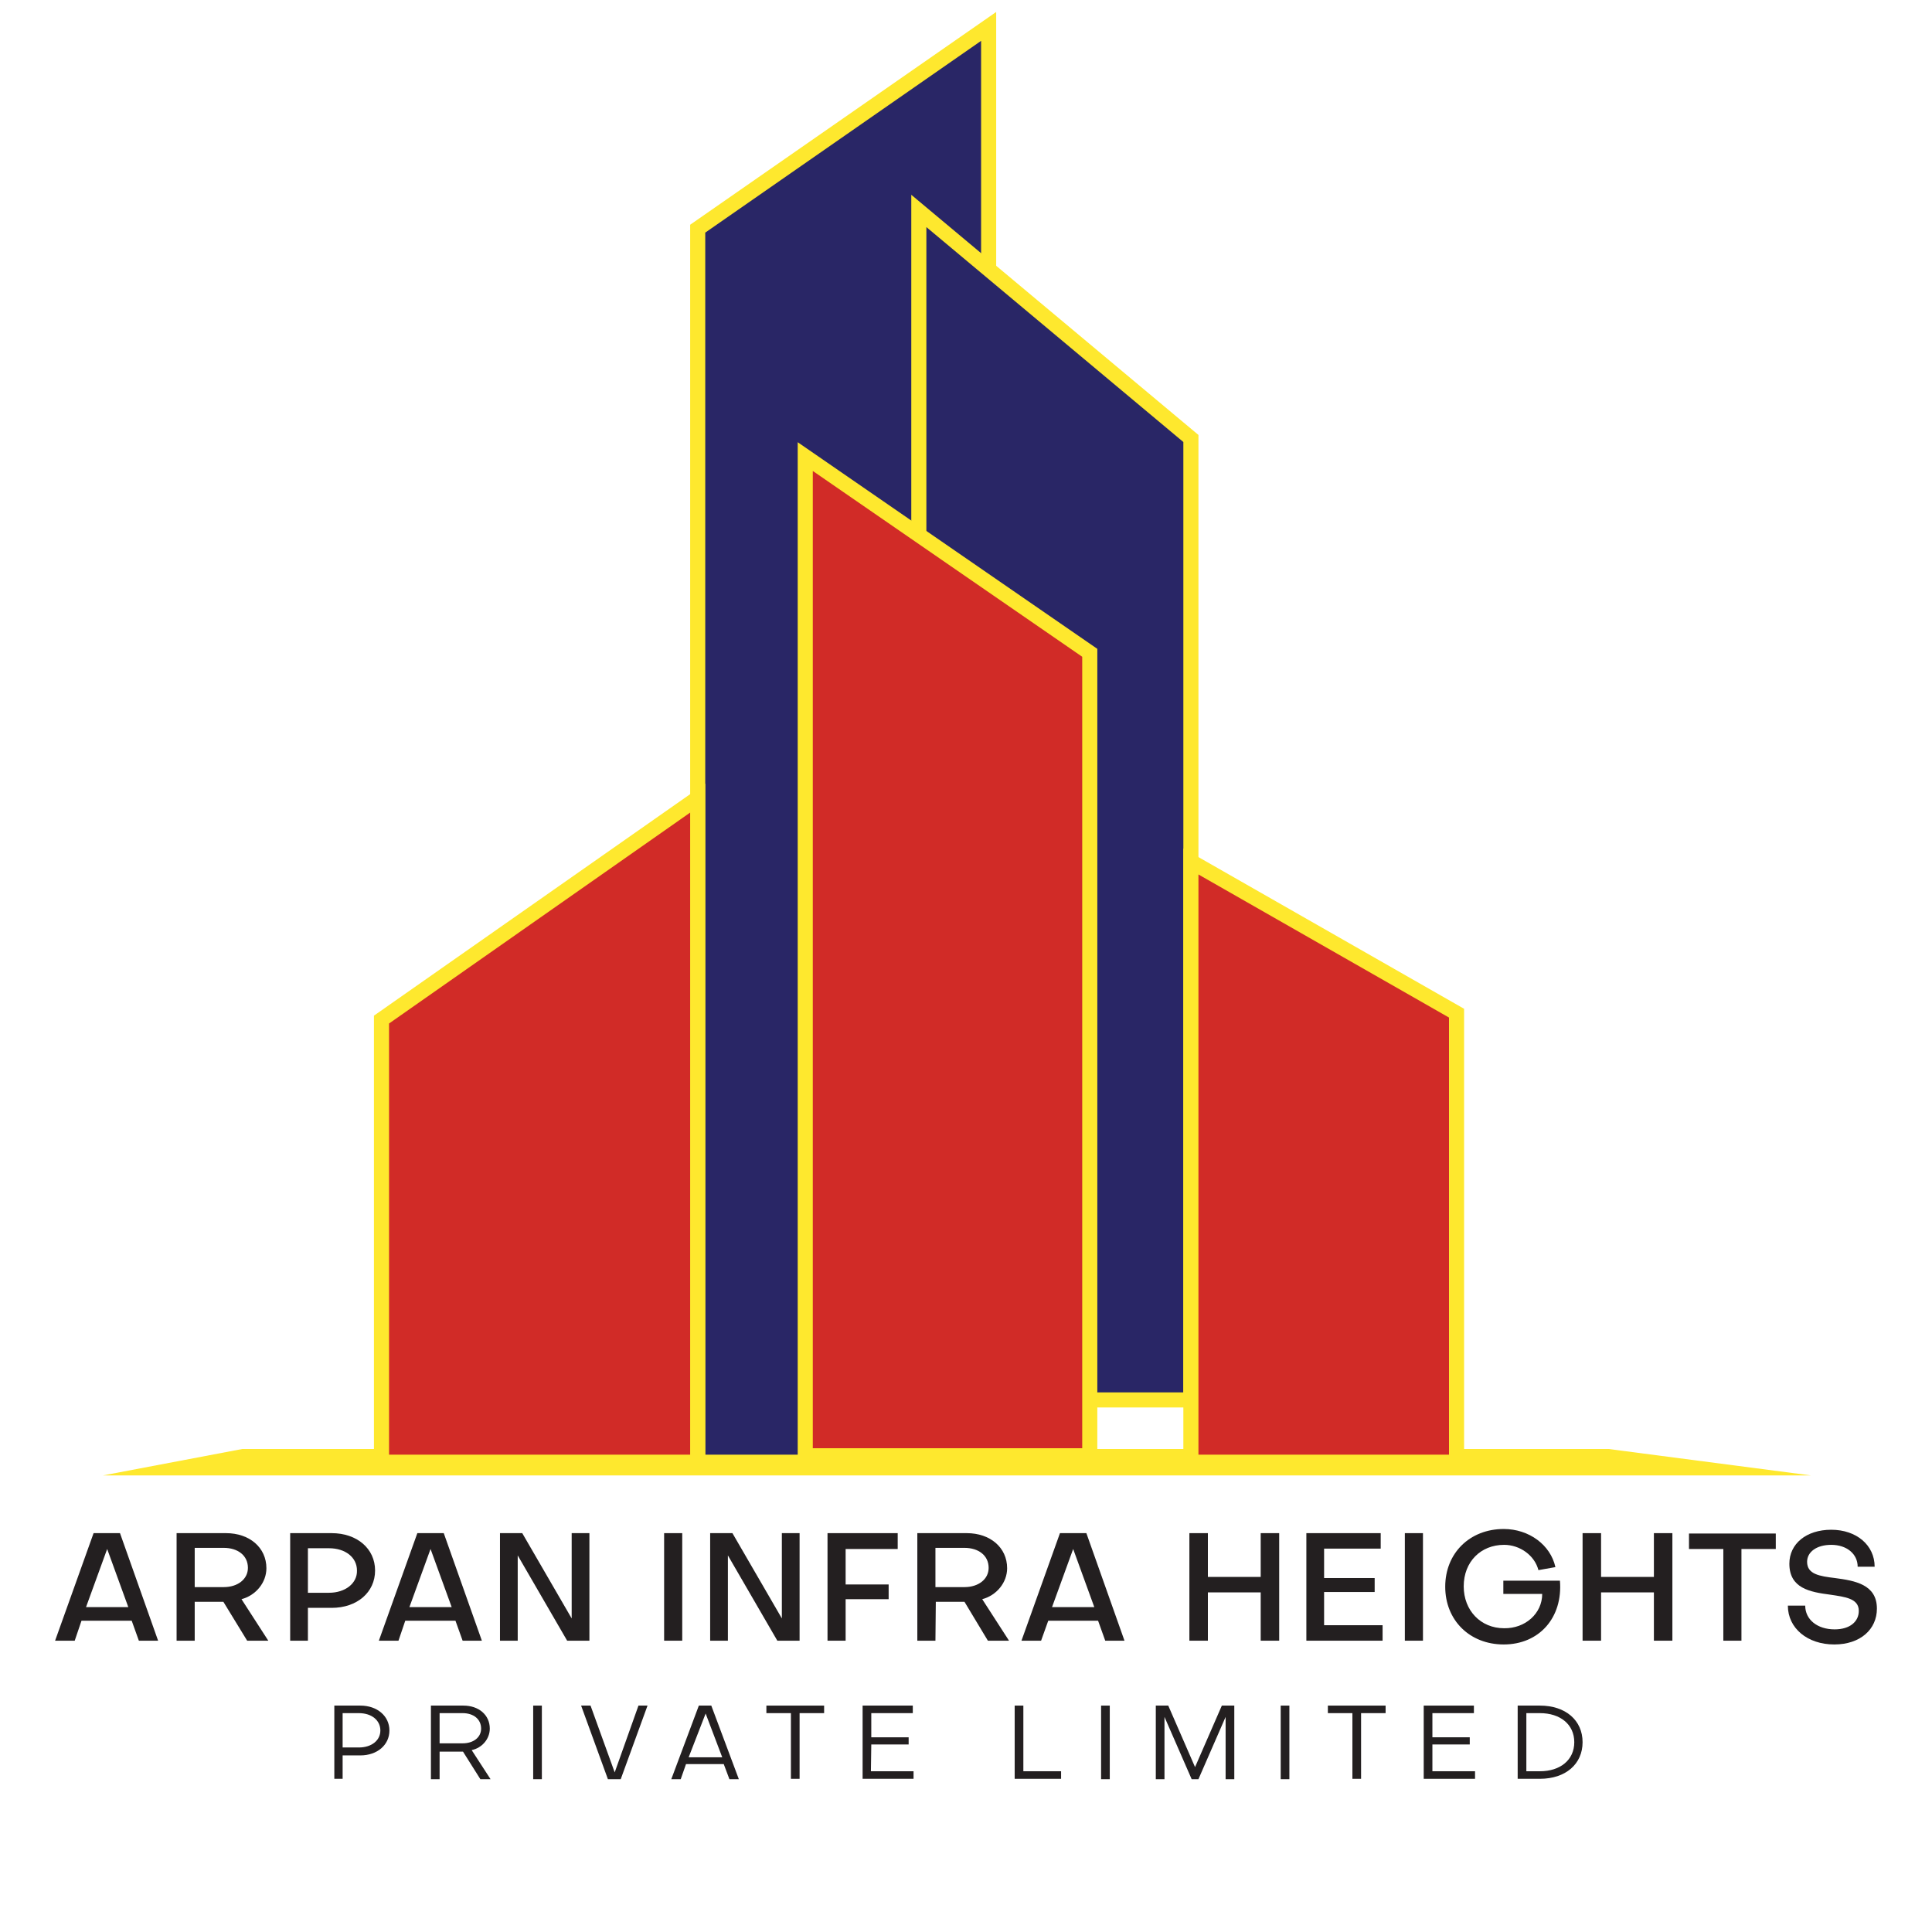 <?xml version="1.0" encoding="utf-8"?>
<!-- Generator: Adobe Illustrator 19.0.0, SVG Export Plug-In . SVG Version: 6.00 Build 0)  -->
<svg version="1.1" id="Layer_1" xmlns="http://www.w3.org/2000/svg" xmlns:xlink="http://www.w3.org/1999/xlink" x="0px" y="0px"
	 viewBox="-255 -6 512 512" style="enable-background:new -255 -6 512 512;" xml:space="preserve">
<style type="text/css">
	.st0{fill:#FEE82E;}
	.st1{fill:#292666;stroke:#FEE82E;stroke-width:4;stroke-miterlimit:10;}
	.st2{fill:#D12B27;stroke:#FEE82E;stroke-width:4;stroke-miterlimit:10;}
	.st3{enable-background:new    ;}
	.st4{fill:#231F20;}
</style>
<polygon id="XMLID_7_" class="st0" points="-190.8,378 171.3,378 224.9,385 -227.7,385 "/>
<polygon id="XMLID_5_" class="st1" points="-70.1,54.6 7,1 7,381.5 -70.1,381.5 "/>
<polygon id="XMLID_6_" class="st1" points="-11.5,49.9 60.6,110.2 60.6,365 -11.5,365 "/>
<polygon id="XMLID_2_" class="st2" points="-153.9,381.5 -70.1,381.5 -70.1,205.5 -153.9,264.2 "/>
<polygon id="XMLID_3_" class="st2" points="60.6,381.5 131,381.5 131,262.5 60.6,222.3 "/>
<polygon id="XMLID_4_" class="st2" points="-41.6,115 33.8,167 33.8,379.8 -41.6,379.8 "/>
<g class="st3">
	<path class="st4" d="M-235.2,428.8h-5.2l10.2-28.5h7l10.1,28.5h-5.1l-1.9-5.3h-13.3L-235.2,428.8z M-232.2,419.9h11.2l-5.6-15.4
		L-232.2,419.9z"/>
	<path class="st4" d="M-203.4,428.8h-4.8v-28.5h13.1c6.2,0,10.7,3.8,10.7,9.3c0,3.8-2.8,7.2-6.6,8.2l7.1,11h-5.6l-6.3-10.3h-7.6
		L-203.4,428.8L-203.4,428.8z M-203.4,404.3v10.3h7.7c3.7,0,6.4-2.1,6.4-5.1c0-3.3-2.7-5.3-6.4-5.3h-7.7V404.3z"/>
	<path class="st4" d="M-173.4,420.1v8.7h-4.7v-28.5h11c6.7,0,11.5,4.1,11.5,9.9s-4.8,9.9-11.5,9.9H-173.4z M-173.4,404.3v11.8h5.6
		c4.3,0,7.5-2.5,7.4-5.9c0-3.5-3.1-5.9-7.4-5.9H-173.4z"/>
	<path class="st4" d="M-149.4,428.8h-5.2l10.2-28.5h7l10.1,28.5h-5.1l-1.9-5.3h-13.3L-149.4,428.8z M-146.5,419.9h11.2l-5.6-15.4
		L-146.5,419.9z"/>
	<path class="st4" d="M-103.5,422.9v-22.6h4.7v28.5h-5.9l-13.1-22.6v22.6h-4.7v-28.5h5.9L-103.5,422.9z"/>
	<path class="st4" d="M-74.2,400.3v28.5H-79v-28.5H-74.2z"/>
	<path class="st4" d="M-47.8,422.9v-22.6h4.7v28.5H-49l-13.1-22.6v22.6h-4.7v-28.5h5.9L-47.8,422.9z"/>
	<path class="st4" d="M-30.9,417.8v11h-4.8v-28.5h18.6v4.2h-13.8v9.4h11.4v3.9H-30.9z"/>
	<path class="st4" d="M-7.1,428.8h-4.8v-28.5H1.2c6.2,0,10.7,3.8,10.7,9.3c0,3.8-2.8,7.2-6.6,8.2l7.1,11H6.8l-6.2-10.3H-7
		L-7.1,428.8L-7.1,428.8z M-7.1,404.3v10.3h7.7c3.7,0,6.4-2.1,6.4-5.1c0-3.3-2.7-5.3-6.4-5.3h-7.7V404.3z"/>
	<path class="st4" d="M20.9,428.8h-5.2l10.2-28.5h7L43,428.8h-5.1l-1.9-5.3H22.8L20.9,428.8z M23.8,419.9H35l-5.6-15.4L23.8,419.9z"
		/>
	<path class="st4" d="M60.2,428.8v-28.5h4.9v11.6h14v-11.6H84v28.5h-4.9V416h-14v12.8H60.2z"/>
	<path class="st4" d="M95.9,424.7h15.5v4.1H91.2v-28.5h19.7v4.1h-15v7.8h13.4v3.7H95.9V424.7z"/>
	<path class="st4" d="M122.1,400.3v28.5h-4.8v-28.5H122.1z"/>
	<path class="st4" d="M153.7,416.4h-10.3v-3.5h15c0.8,9.8-5.5,16.9-14.9,16.9c-9,0-15.5-6.4-15.5-15.3s6.5-15.3,15.5-15.3
		c6.7,0,12.4,4.2,13.7,10.1l-4.5,0.8c-1-3.9-4.9-6.7-9.1-6.7c-6.2,0-10.7,4.5-10.7,11c0,6.4,4.5,11.1,10.7,11.1
		C149.2,425.6,153.7,421.6,153.7,416.4z"/>
	<path class="st4" d="M164.4,428.8v-28.5h4.9v11.6h14v-11.6h4.9v28.5h-4.9V416h-14v12.8H164.4z"/>
	<path class="st4" d="M201.7,404.5h-9.1v-4.1h23v4.1h-9.1v24.3h-4.8L201.7,404.5L201.7,404.5z"/>
	<path class="st4" d="M231.1,429.8c-7.1,0-12.3-4.3-12.3-10.3h4.6c0,3.7,3.2,6.3,7.8,6.3c4.1,0,6.4-2.1,6.4-4.9
		c0-3.3-3.6-3.7-7.6-4.3c-5.4-0.7-10.8-1.7-10.8-8.2c0-5.3,4.5-9,11.1-9c6.7,0,11.5,4.1,11.5,9.8h-4.5c0-3.4-2.9-5.8-7-5.8
		c-3.9,0-6.4,1.9-6.4,4.5c0,3.3,3.3,3.8,7.4,4.3c5.3,0.7,11.1,1.7,11.1,8.1C242.4,425.8,238,429.8,231.1,429.8z"/>
</g>
<g class="st3">
	<path class="st4" d="M-164.2,459.2v6.2h-2.2V446h6.9c4.5,0,7.7,2.8,7.7,6.6c0,3.8-3.2,6.6-7.7,6.6H-164.2z M-164.2,448v9.1h4.3
		c3.4,0,5.7-1.9,5.7-4.5c0-2.7-2.3-4.6-5.7-4.6H-164.2z"/>
	<path class="st4" d="M-138.5,465.5h-2.3V446h8.6c4.1,0,7,2.5,7,6.1c0,2.7-2,5.1-4.8,5.7l5,7.7h-2.7l-4.6-7.3h-6.2V465.5z
		 M-138.5,448v8h6.1c2.9,0,4.9-1.6,4.9-3.9c0-2.5-2-4.1-4.9-4.1H-138.5z"/>
	<path class="st4" d="M-111.4,446v19.5h-2.3V446H-111.4z"/>
	<path class="st4" d="M-98.5,446l6.4,17.7l6.3-17.7h2.4l-7.1,19.5h-3.4L-101,446H-98.5z"/>
	<path class="st4" d="M-74.6,465.5h-2.5l7.3-19.5h3.3l7.3,19.5h-2.5l-1.5-4h-10L-74.6,465.5z M-72.5,459.7h8.9l-4.4-11.6
		L-72.5,459.7z"/>
	<path class="st4" d="M-45.4,448h-6.5v-2h15.3v2h-6.5v17.4h-2.3V448z"/>
	<path class="st4" d="M-24.2,463.4h11.3v2h-13.5V446h13.3v2h-11v6.4h9.9v1.9h-9.9L-24.2,463.4L-24.2,463.4z"/>
	<path class="st4" d="M13.9,465.5V446h2.3v17.4h10v2H13.9V465.5z"/>
	<path class="st4" d="M39.1,446v19.5h-2.3V446H39.1z"/>
	<path class="st4" d="M53.6,465.5h-2.3V446h3.3l7.1,16.3l7.1-16.3h3.3v19.5h-2.3V449l-7.2,16.5h-1.8L53.6,449V465.5z"/>
	<path class="st4" d="M86.7,446v19.5h-2.3V446H86.7z"/>
	<path class="st4" d="M103.4,448h-6.5v-2h15.3v2h-6.5v17.4h-2.3V448z"/>
	<path class="st4" d="M124.6,463.4h11.3v2h-13.6V446h13.3v2h-11v6.4h9.9v1.9h-9.9V463.4z"/>
	<path class="st4" d="M147.2,446h5.9c6.8,0,11.3,3.9,11.3,9.7c0,5.8-4.5,9.7-11.3,9.7h-5.9V446z M153.1,448h-3.6v15.4h3.6
		c5.4,0,9.1-3,9.1-7.7C162.2,451,158.5,448,153.1,448z"/>
</g>
</svg>
